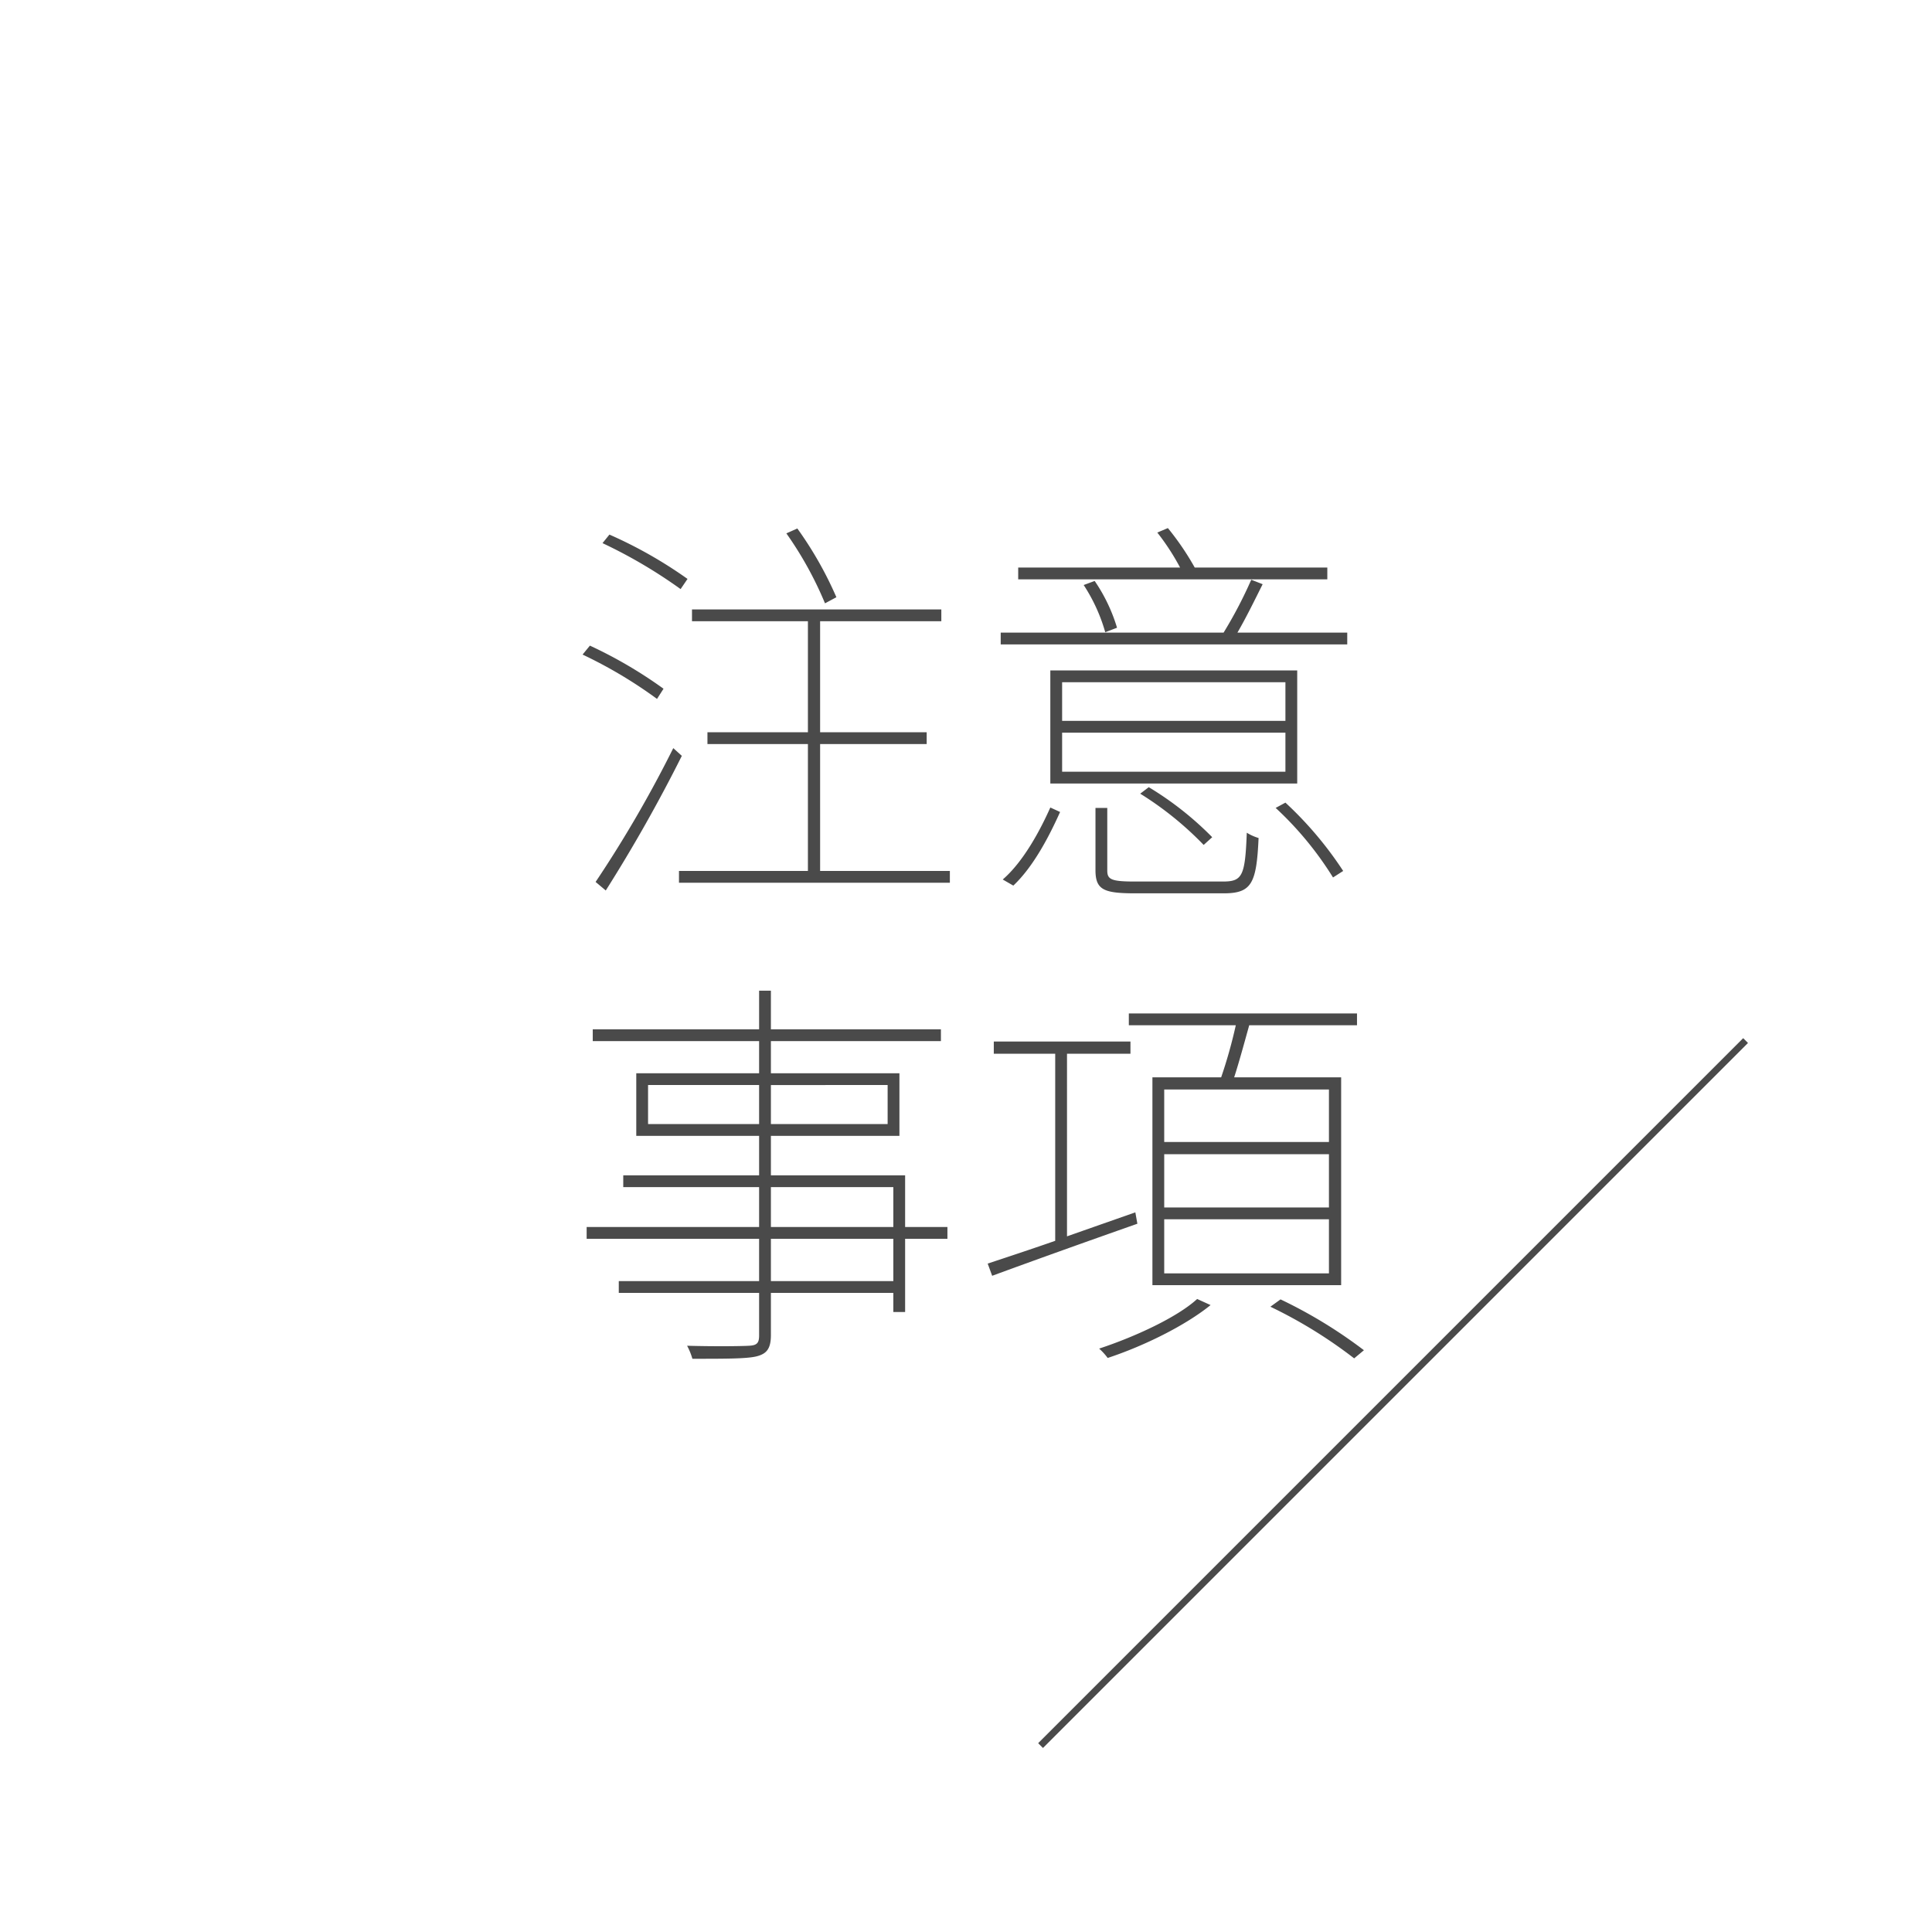<svg xmlns="http://www.w3.org/2000/svg" width="285" height="285" viewBox="0 0 285 285">
  <g id="title-03" transform="translate(-567 -1250)">
    <rect id="Rectangle_26" data-name="Rectangle 26" width="285" height="285" transform="translate(567 1250)" fill="#fff"/>
    <path id="Path_34" data-name="Path 34" d="M122.38,30.1a54.579,54.579,0,0,0-5.76-10.14l-1.62.72A53.137,53.137,0,0,1,120.7,31Zm-21.96-2.7A65.066,65.066,0,0,0,88.9,20.86l-1.02,1.26A73.087,73.087,0,0,1,99.4,28.9ZM96.88,43.6a65.771,65.771,0,0,0-10.86-6.36l-1.08,1.32A67.134,67.134,0,0,1,95.92,45.1Zm1.44,8.76A178.169,178.169,0,0,1,86.86,72.1l1.5,1.26A227.342,227.342,0,0,0,99.58,53.5Zm21.66,18.12V51.76H135.7V50.02H119.98V33.64h17.88V31.9H101.08v1.74h17.1V50.02H103.36v1.74h14.82V70.48H99.16v1.74h39.96V70.48ZM194.8,25.72H175.24a40.045,40.045,0,0,0-3.96-5.82l-1.56.66a34.486,34.486,0,0,1,3.36,5.16H149.2v1.74h45.6ZM163.78,34.6a24.8,24.8,0,0,0-3.3-6.9l-1.62.6a25.289,25.289,0,0,1,3.18,6.96Zm-15.3,38.04c3-2.82,5.34-7.38,6.9-10.86l-1.44-.66c-1.5,3.36-3.96,7.98-7.02,10.62Zm40.14-24.3H155.68v-5.7h32.94Zm0,7.5H155.68V50.08h32.94Zm1.74-14.94H153.94V57.58h36.42ZM167.2,59.08a48.728,48.728,0,0,1,9.36,7.56l1.26-1.14a47.569,47.569,0,0,0-9.36-7.38Zm-.78,12.96c-3.48,0-4.08-.3-4.08-1.62V61.18H160.6v9.18c0,2.94,1.26,3.42,5.94,3.42H179.5c4.14,0,4.86-1.44,5.16-8.16a7.4,7.4,0,0,1-1.74-.78c-.24,6.42-.66,7.2-3.54,7.2Zm20.76-10.86a49.505,49.505,0,0,1,8.46,10.26l1.5-.96a53.978,53.978,0,0,0-8.52-10.08Zm-5.64-25.86c1.26-2.16,2.52-4.74,3.72-7.14l-1.68-.66a65.015,65.015,0,0,1-4.08,7.8H146.62v1.74h51.12V35.32Zm-50.76,95.66H112.72v-6.24h18.06Zm-18.06-13.86h18.06V123H112.72Zm-18.12-9.3v-5.76h16.38v5.76Zm35.34-5.76v5.76H112.72v-5.76ZM138.76,123h-6.24v-7.62h-19.8v-5.82h18.96v-9.24H112.72V95.58H137.8V93.84H112.72v-5.7h-1.74v5.7H86.44v1.74h24.54v4.74H92.86v9.24h18.12v5.82H90.94v1.74h20.04V123H85.54v1.74h25.44v6.24H90.28v1.74h20.7v6.3c0,1.14-.36,1.44-1.5,1.5-1.02.06-4.74.12-9.12,0a9.936,9.936,0,0,1,.78,1.92c4.98,0,8.04,0,9.48-.36,1.38-.36,2.1-1.02,2.1-3.12v-6.24h18.06v2.82h1.74v-10.8h6.24Zm56.28-12.54h-24.3v-7.74h24.3Zm0,9.66h-24.3v-7.86h24.3Zm0,9.72h-24.3v-7.98h24.3ZM169,100.92v30.66h27.84V100.92H181.06c.72-2.22,1.5-5.1,2.22-7.68h15.9V91.5H165.52v1.74H181.3a71.709,71.709,0,0,1-2.16,7.68Zm-2.52,19.92c-3.42,1.2-6.84,2.4-10.08,3.54V97.44h9.36v-1.8H145.6v1.8h9.06v27.6c-3.78,1.32-7.26,2.46-9.96,3.36l.66,1.8c5.7-2.1,13.74-4.98,21.42-7.68Zm9.12,12.78c-2.94,2.7-9.18,5.58-14.46,7.32a9.039,9.039,0,0,1,1.26,1.38c5.28-1.74,11.4-4.74,15.18-7.8Zm10.8,1.14a69.041,69.041,0,0,1,12.36,7.62l1.44-1.2a70.107,70.107,0,0,0-12.3-7.5Z" transform="translate(568 1308)" fill="#4a4a4a"/>
    <line id="Line_4" data-name="Line 4" y1="104" x2="104" transform="translate(720.5 1403.5)" fill="none" stroke="#4a4a4a" stroke-width="1"/>
  </g>
</svg>
